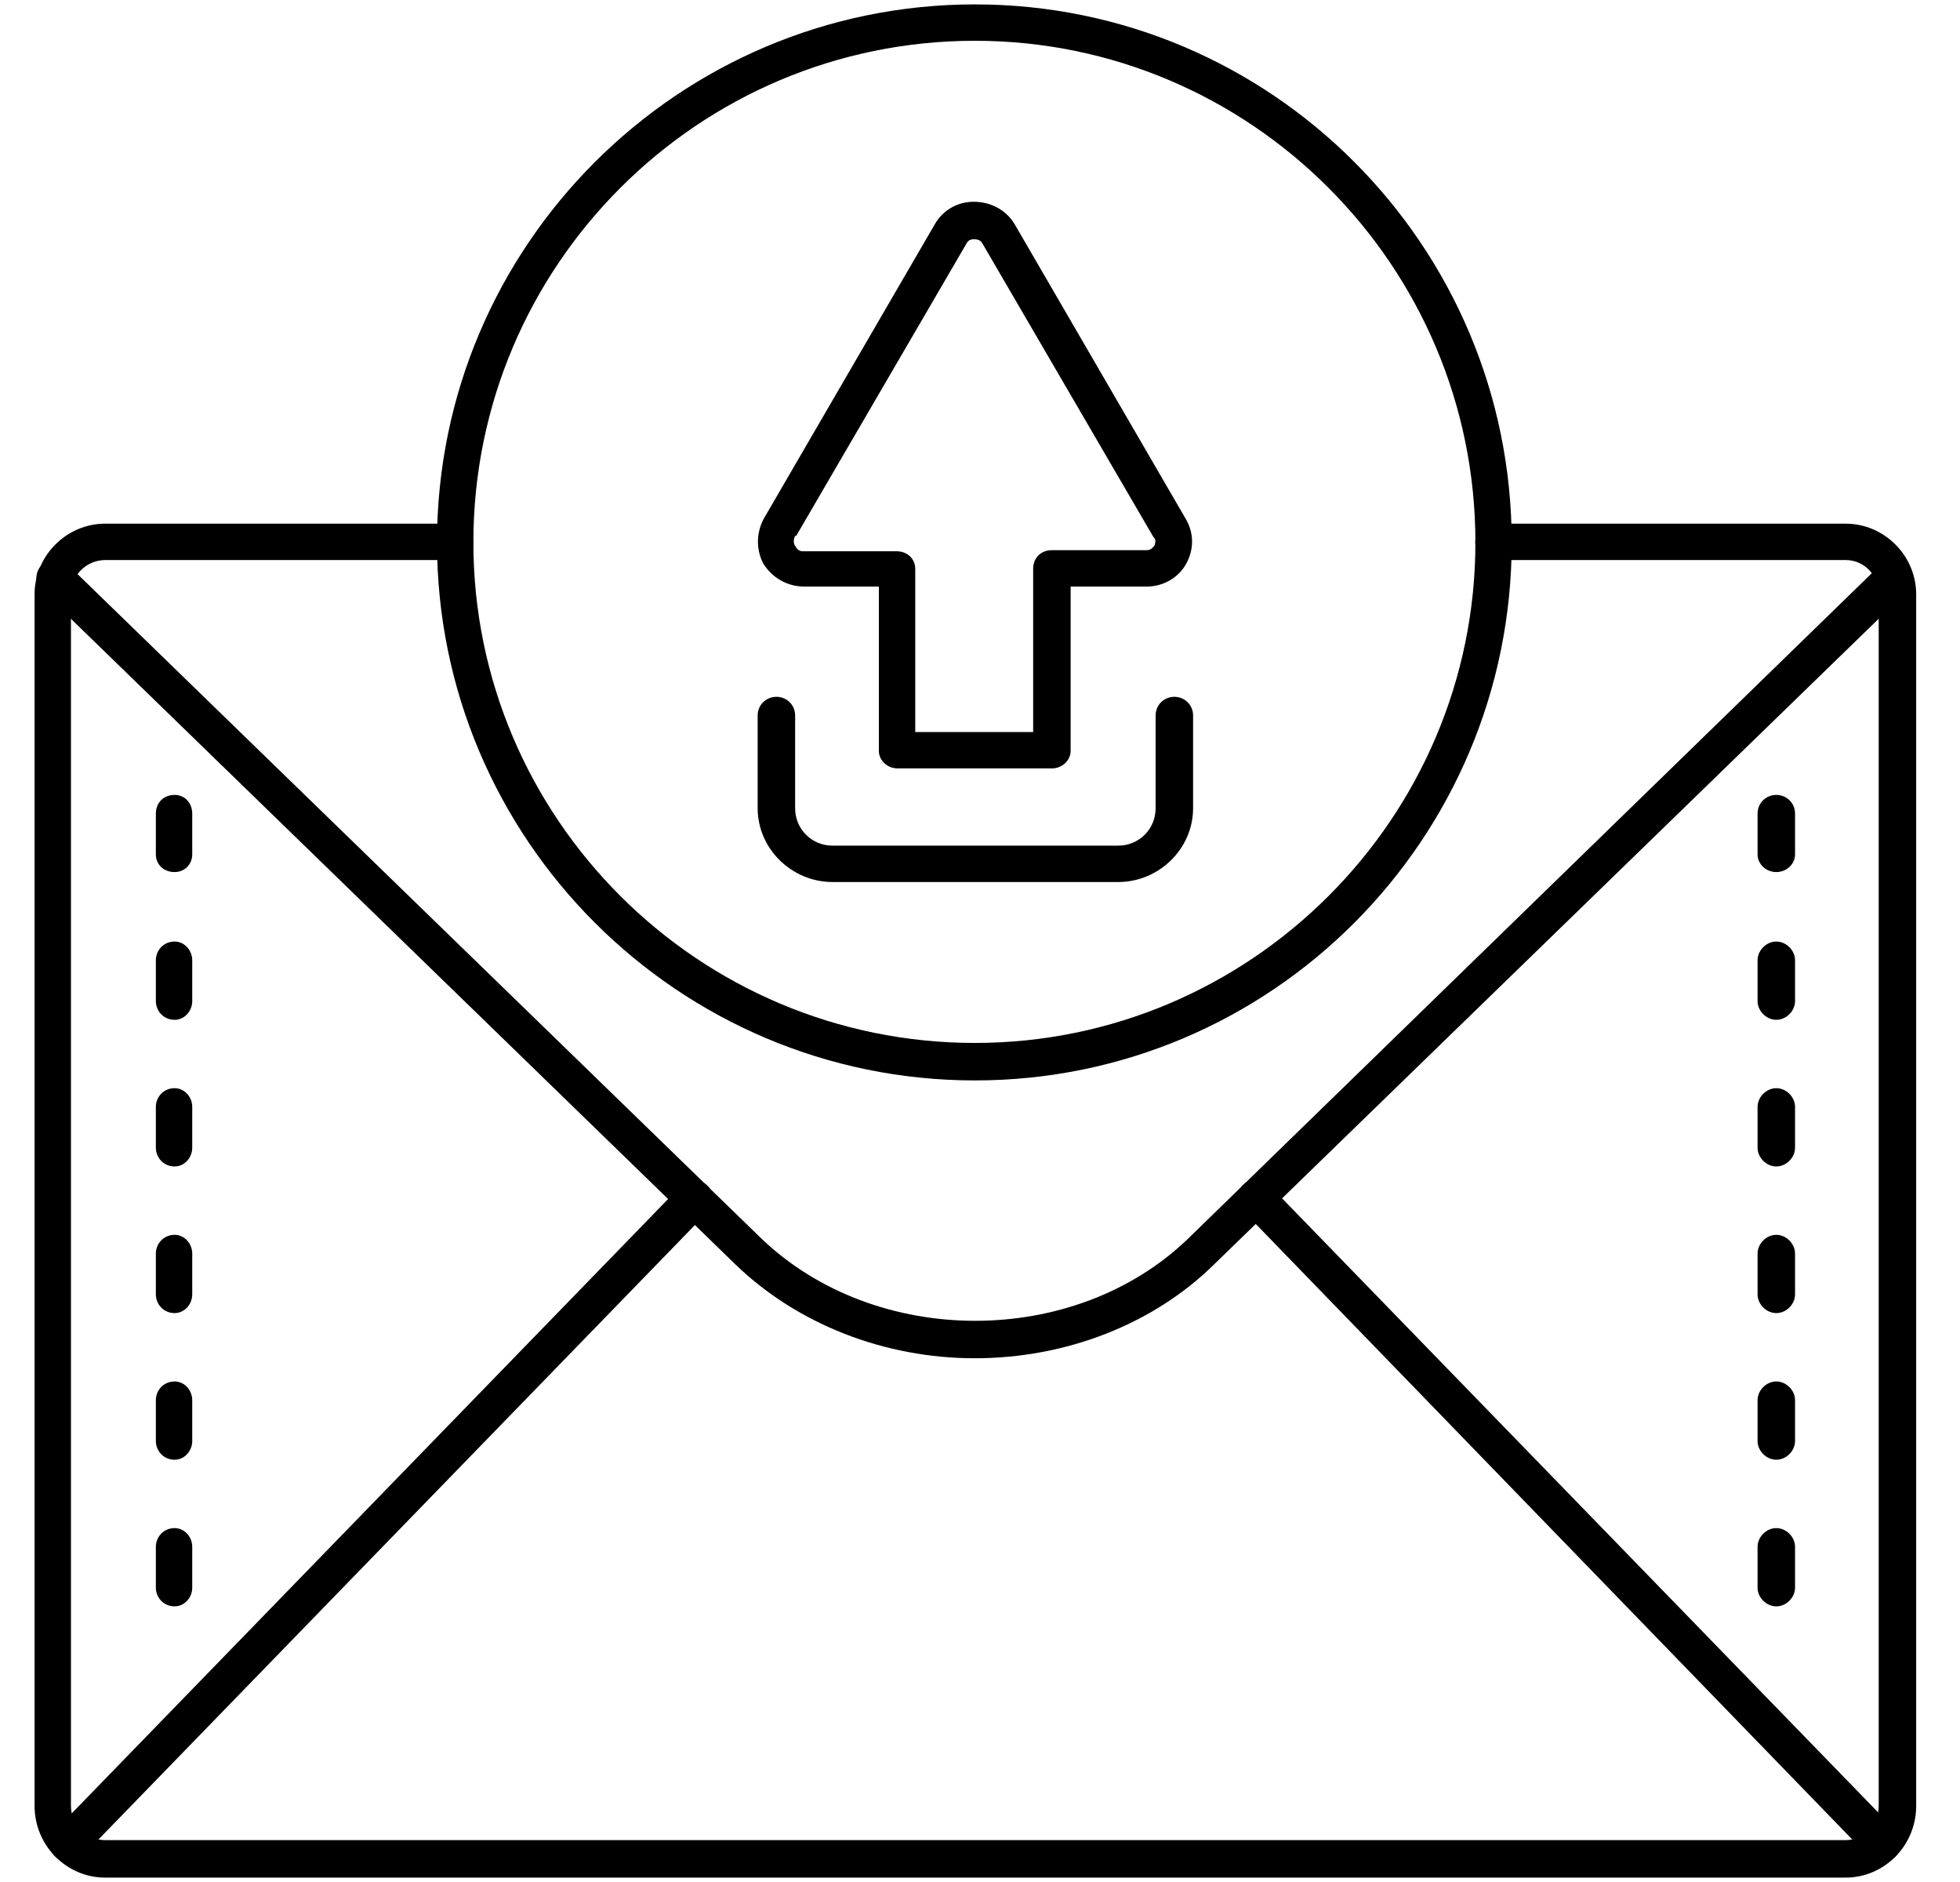 <svg width="25" height="24" viewBox="0 0 25 24" fill="none" xmlns="http://www.w3.org/2000/svg">
<g clip-path="url(#clip0_120_9008)">
<path fill-rule="evenodd" clip-rule="evenodd" d="M23.542 23.944H1.341C0.849 23.944 0.441 23.536 0.441 23.03V7.578C0.441 7.086 0.849 6.678 1.341 6.678H5.812C5.939 6.678 6.037 6.777 6.037 6.917C6.037 7.044 5.939 7.142 5.812 7.142H1.341C1.102 7.142 0.905 7.339 0.905 7.578V23.03C0.905 23.269 1.102 23.466 1.341 23.466H23.542C23.767 23.466 23.963 23.269 23.963 23.03V7.578C23.963 7.339 23.781 7.142 23.542 7.142H19.056C18.93 7.142 18.817 7.044 18.817 6.917C18.817 6.777 18.93 6.678 19.056 6.678H23.542C24.034 6.678 24.441 7.086 24.441 7.578V23.03C24.441 23.536 24.034 23.944 23.542 23.944Z" fill="black"/>
<path fill-rule="evenodd" clip-rule="evenodd" d="M12.433 17.321C11.28 17.321 10.17 16.886 9.382 16.126L0.539 7.536C0.44 7.437 0.44 7.297 0.539 7.198C0.623 7.1 0.778 7.1 0.862 7.198L9.706 15.789C11.168 17.195 13.713 17.195 15.161 15.789L23.99 7.198C24.089 7.1 24.229 7.1 24.328 7.198C24.412 7.297 24.412 7.437 24.328 7.536L15.484 16.126C14.711 16.886 13.6 17.321 12.433 17.321Z" fill="black"/>
<path fill-rule="evenodd" clip-rule="evenodd" d="M0.875 23.747C0.805 23.747 0.749 23.719 0.707 23.676C0.608 23.592 0.608 23.437 0.707 23.339L8.693 15.114C8.777 15.03 8.932 15.03 9.016 15.114C9.114 15.198 9.114 15.353 9.03 15.451L1.044 23.676C0.988 23.719 0.932 23.747 0.875 23.747Z" fill="black"/>
<path fill-rule="evenodd" clip-rule="evenodd" d="M24.007 23.747C23.951 23.747 23.881 23.719 23.838 23.677L15.852 15.438C15.768 15.353 15.768 15.199 15.852 15.114C15.951 15.016 16.091 15.016 16.19 15.114L24.176 23.339C24.26 23.438 24.26 23.578 24.176 23.677C24.119 23.719 24.063 23.747 24.007 23.747Z" fill="black"/>
<path fill-rule="evenodd" clip-rule="evenodd" d="M12.435 13.778C8.653 13.778 5.574 10.699 5.574 6.917C5.574 3.135 8.653 0.056 12.435 0.056C16.218 0.056 19.282 3.135 19.282 6.917C19.282 10.699 16.218 13.778 12.435 13.778ZM12.435 0.52C8.906 0.52 6.038 3.388 6.038 6.917C6.038 10.432 8.906 13.3 12.435 13.3C15.95 13.3 18.819 10.432 18.819 6.917C18.819 3.388 15.95 0.52 12.435 0.52Z" fill="black"/>
<path fill-rule="evenodd" clip-rule="evenodd" d="M22.657 11.121C22.53 11.121 22.418 11.023 22.418 10.896V10.376C22.418 10.236 22.53 10.137 22.657 10.137C22.784 10.137 22.896 10.236 22.896 10.376V10.896C22.896 11.023 22.784 11.121 22.657 11.121Z" fill="black"/>
<path fill-rule="evenodd" clip-rule="evenodd" d="M22.657 13.005C22.53 13.005 22.418 12.893 22.418 12.766V12.246C22.418 12.119 22.53 12.007 22.657 12.007C22.784 12.007 22.896 12.119 22.896 12.246V12.766C22.896 12.893 22.784 13.005 22.657 13.005Z" fill="black"/>
<path fill-rule="evenodd" clip-rule="evenodd" d="M22.657 14.875C22.53 14.875 22.418 14.763 22.418 14.636V14.116C22.418 13.989 22.53 13.877 22.657 13.877C22.784 13.877 22.896 13.989 22.896 14.116V14.636C22.896 14.763 22.784 14.875 22.657 14.875Z" fill="black"/>
<path fill-rule="evenodd" clip-rule="evenodd" d="M22.657 16.745C22.53 16.745 22.418 16.633 22.418 16.506V15.986C22.418 15.86 22.53 15.747 22.657 15.747C22.784 15.747 22.896 15.86 22.896 15.986V16.506C22.896 16.633 22.784 16.745 22.657 16.745Z" fill="black"/>
<path fill-rule="evenodd" clip-rule="evenodd" d="M22.657 18.615C22.53 18.615 22.418 18.503 22.418 18.376V17.856C22.418 17.729 22.53 17.617 22.657 17.617C22.784 17.617 22.896 17.729 22.896 17.856V18.376C22.896 18.503 22.784 18.615 22.657 18.615Z" fill="black"/>
<path fill-rule="evenodd" clip-rule="evenodd" d="M22.657 20.485C22.53 20.485 22.418 20.373 22.418 20.246V19.726C22.418 19.599 22.53 19.487 22.657 19.487C22.784 19.487 22.896 19.599 22.896 19.726V20.246C22.896 20.373 22.784 20.485 22.657 20.485Z" fill="black"/>
<path fill-rule="evenodd" clip-rule="evenodd" d="M2.227 11.121C2.087 11.121 1.988 11.023 1.988 10.896V10.376C1.988 10.236 2.087 10.137 2.227 10.137C2.354 10.137 2.452 10.236 2.452 10.376V10.896C2.452 11.023 2.354 11.121 2.227 11.121Z" fill="black"/>
<path fill-rule="evenodd" clip-rule="evenodd" d="M2.227 13.005C2.087 13.005 1.988 12.893 1.988 12.766V12.246C1.988 12.119 2.087 12.007 2.227 12.007C2.354 12.007 2.452 12.119 2.452 12.246V12.766C2.452 12.893 2.354 13.005 2.227 13.005Z" fill="black"/>
<path fill-rule="evenodd" clip-rule="evenodd" d="M2.227 14.875C2.087 14.875 1.988 14.763 1.988 14.636V14.116C1.988 13.989 2.087 13.877 2.227 13.877C2.354 13.877 2.452 13.989 2.452 14.116V14.636C2.452 14.763 2.354 14.875 2.227 14.875Z" fill="black"/>
<path fill-rule="evenodd" clip-rule="evenodd" d="M2.227 16.745C2.087 16.745 1.988 16.633 1.988 16.506V15.986C1.988 15.86 2.087 15.747 2.227 15.747C2.354 15.747 2.452 15.86 2.452 15.986V16.506C2.452 16.633 2.354 16.745 2.227 16.745Z" fill="black"/>
<path fill-rule="evenodd" clip-rule="evenodd" d="M2.227 18.615C2.087 18.615 1.988 18.503 1.988 18.376V17.856C1.988 17.729 2.087 17.617 2.227 17.617C2.354 17.617 2.452 17.729 2.452 17.856V18.376C2.452 18.503 2.354 18.615 2.227 18.615Z" fill="black"/>
<path fill-rule="evenodd" clip-rule="evenodd" d="M2.227 20.485C2.087 20.485 1.988 20.373 1.988 20.246V19.726C1.988 19.599 2.087 19.487 2.227 19.487C2.354 19.487 2.452 19.599 2.452 19.726V20.246C2.452 20.373 2.354 20.485 2.227 20.485Z" fill="black"/>
<path fill-rule="evenodd" clip-rule="evenodd" d="M13.417 9.799H11.449C11.322 9.799 11.21 9.701 11.21 9.575V7.48H10.254C10.043 7.48 9.846 7.367 9.734 7.184C9.635 6.988 9.649 6.763 9.762 6.58L11.927 2.854C12.025 2.685 12.208 2.573 12.419 2.573C12.63 2.573 12.827 2.671 12.939 2.854L15.119 6.608C15.231 6.791 15.231 7.002 15.133 7.184C15.034 7.367 14.838 7.48 14.627 7.48H13.656V9.575C13.656 9.701 13.544 9.799 13.417 9.799ZM11.674 9.335H13.178V7.255C13.178 7.114 13.277 7.016 13.417 7.016H14.627C14.683 7.016 14.711 6.973 14.725 6.959C14.725 6.945 14.753 6.903 14.725 6.861L14.711 6.847L12.532 3.107C12.504 3.051 12.447 3.051 12.419 3.051C12.405 3.051 12.363 3.051 12.335 3.093L10.156 6.833H10.142C10.113 6.889 10.127 6.945 10.142 6.959C10.156 6.988 10.184 7.03 10.24 7.03H11.435C11.576 7.03 11.674 7.128 11.674 7.255V9.335Z" fill="black"/>
<path fill-rule="evenodd" clip-rule="evenodd" d="M14.262 11.248H10.62C10.1 11.248 9.664 10.826 9.664 10.306V9.125C9.664 8.984 9.777 8.886 9.903 8.886C10.03 8.886 10.142 8.984 10.142 9.125V10.306C10.142 10.573 10.353 10.784 10.62 10.784H14.262C14.529 10.784 14.74 10.573 14.74 10.306V9.125C14.74 8.984 14.852 8.886 14.979 8.886C15.105 8.886 15.218 8.984 15.218 9.125V10.306C15.218 10.826 14.782 11.248 14.262 11.248Z" fill="black"/>
</g>
<defs>
<clipPath id="clip0_120_9008">
<rect width="24" height="24" fill="white" transform="translate(0.441)"/>
</clipPath>
</defs>
</svg>
